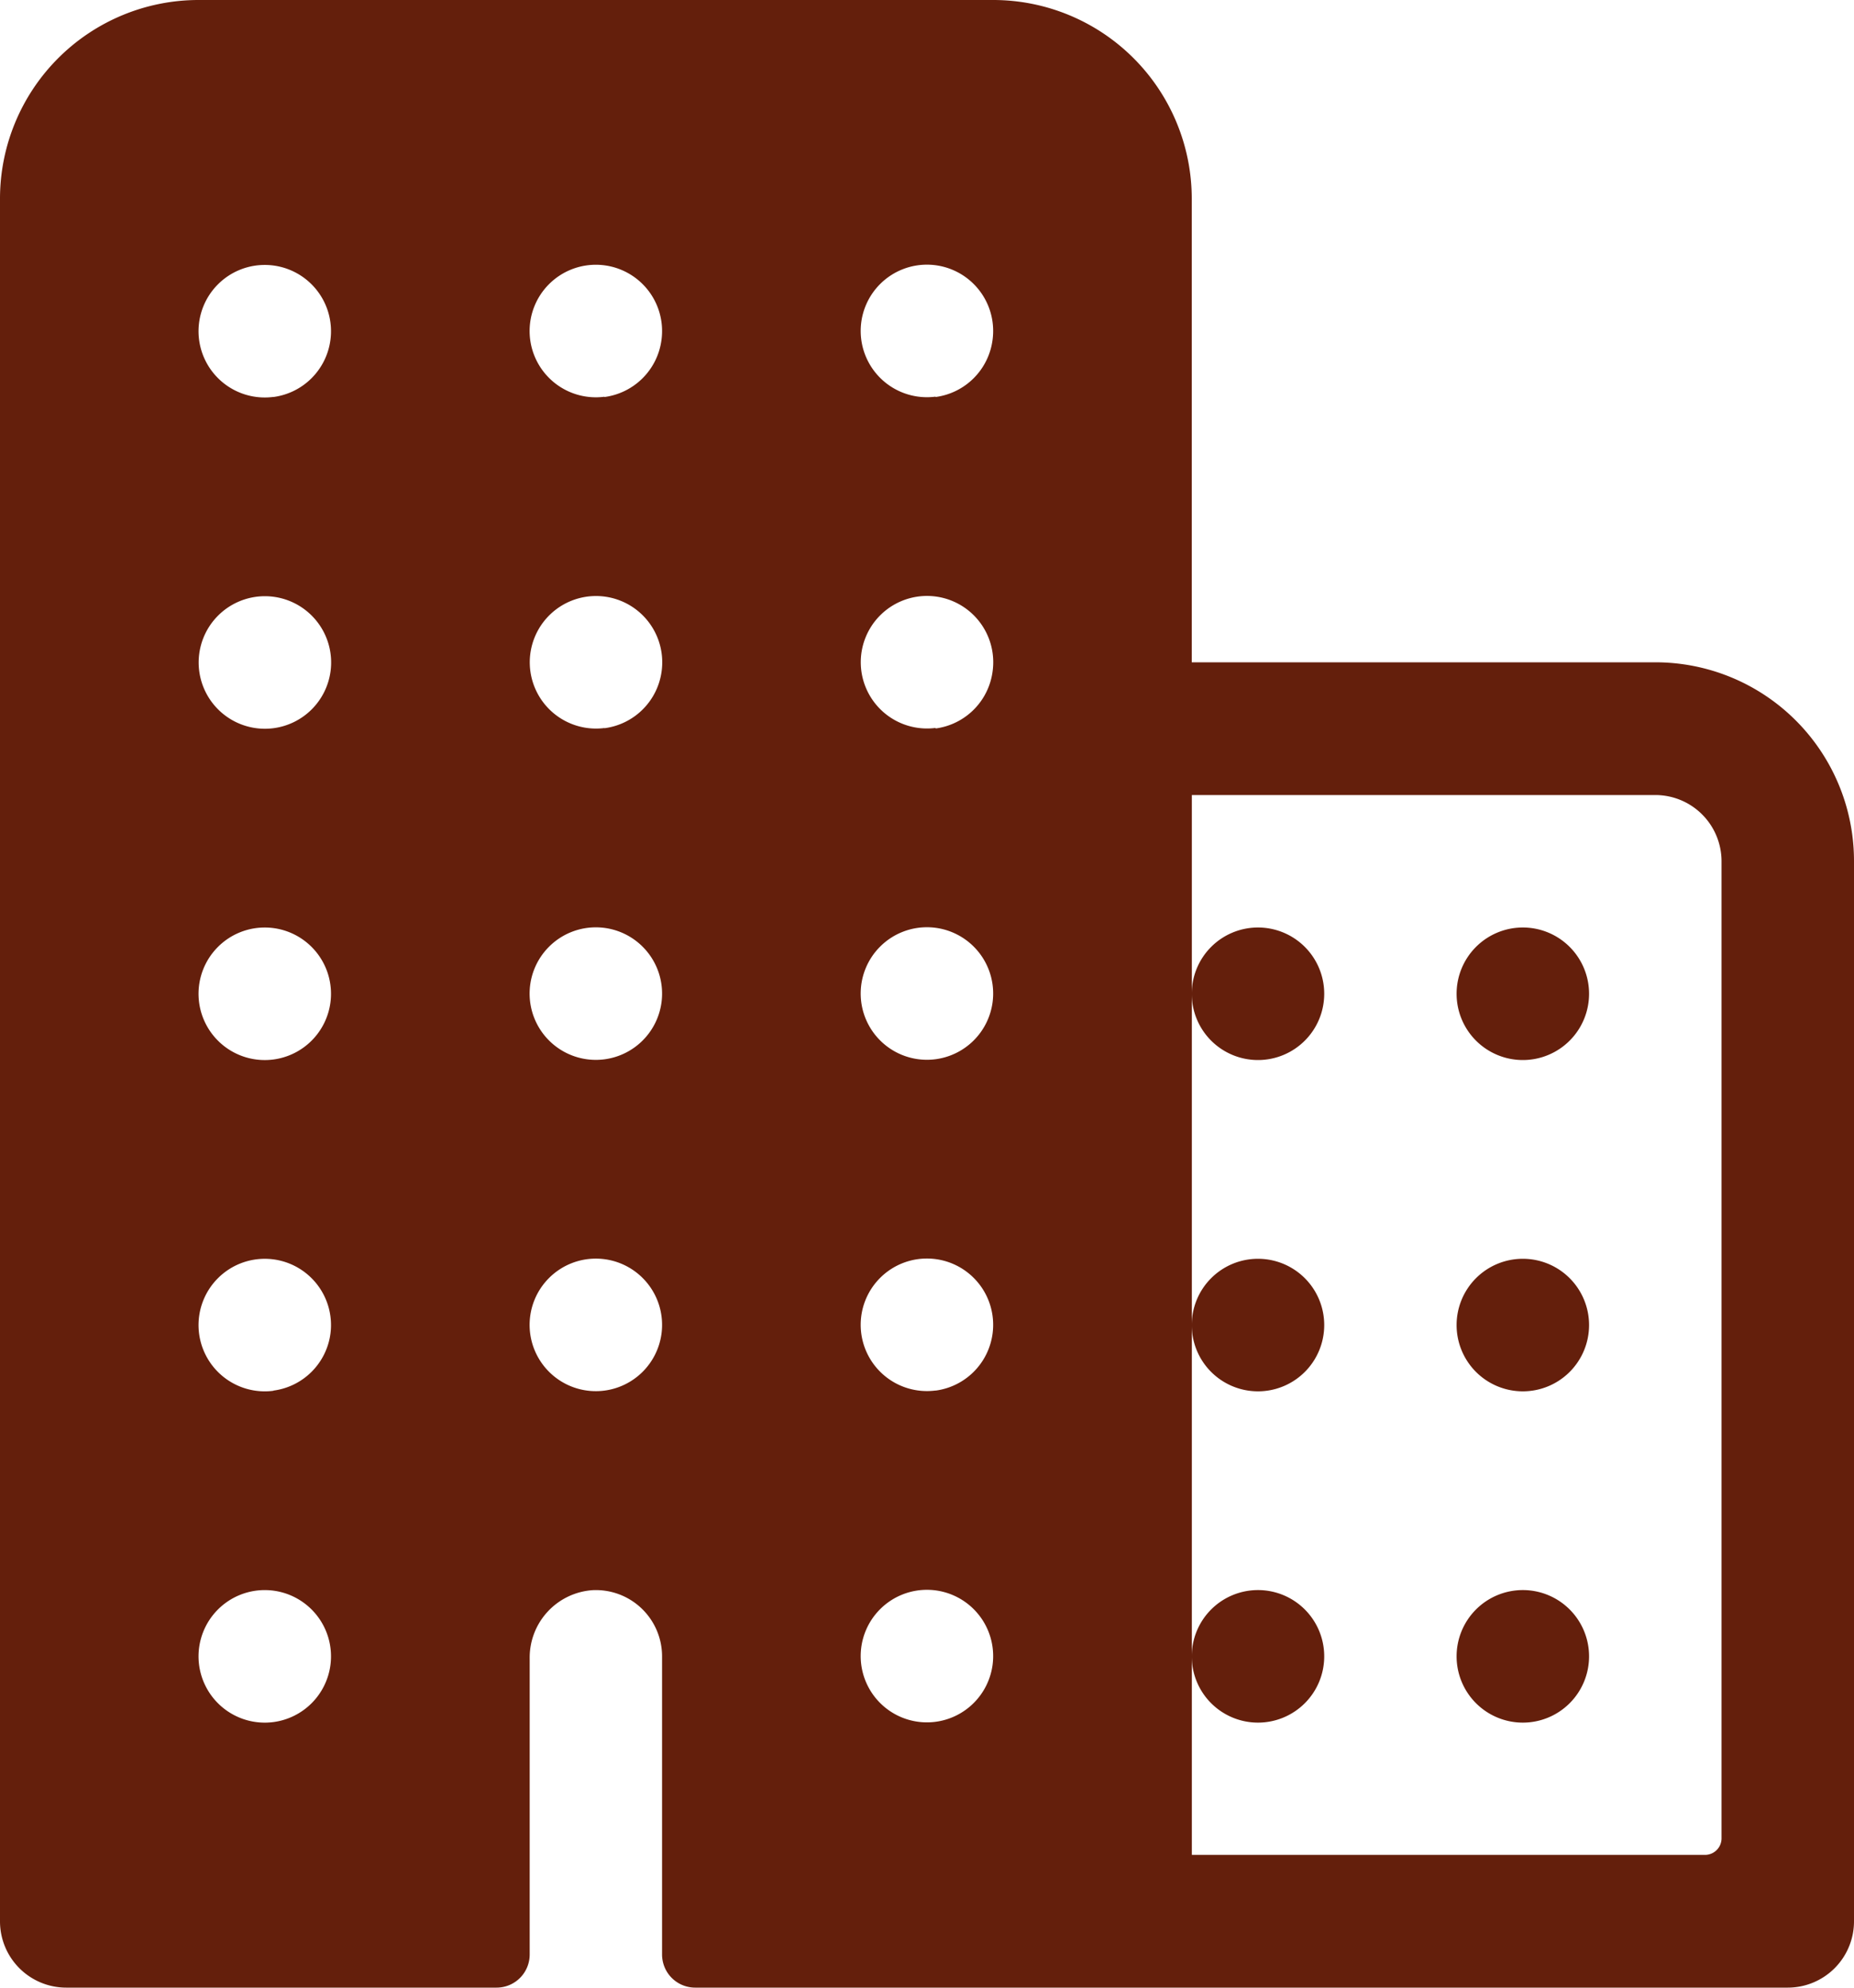<svg id="icon_business" xmlns="http://www.w3.org/2000/svg" width="20.378" height="21.833" viewBox="0 0 20.378 21.833">
  <path id="パス_429" data-name="パス 429" d="M20.444,8.4H15.349V3.308a2.183,2.183,0,0,0-2.183-2.183H4.433A2.183,2.183,0,0,0,2.25,3.308V22.23a.728.728,0,0,0,.728.728H7.708a.364.364,0,0,0,.364-.364V19.339a.742.742,0,0,1,.693-.747.728.728,0,0,1,.762.727v3.275a.364.364,0,0,0,.364.364H21.9a.728.728,0,0,0,.728-.728V10.586A2.183,2.183,0,0,0,20.444,8.4ZM5.255,20.041a.728.728,0,1,1,.627-.627.728.728,0,0,1-.627.627Zm0-3.639a.728.728,0,1,1,.627-.627A.728.728,0,0,1,5.255,16.4Zm0-3.639a.728.728,0,1,1,.627-.627.728.728,0,0,1-.627.627Zm0-3.639A.728.728,0,1,1,5.883,8.5.728.728,0,0,1,5.255,9.124Zm0-3.639a.728.728,0,1,1,.627-.627A.728.728,0,0,1,5.255,5.486ZM8.894,16.4a.728.728,0,1,1,.627-.627A.728.728,0,0,1,8.894,16.4Zm0-3.639a.728.728,0,1,1,.627-.627.728.728,0,0,1-.627.627Zm0-3.639A.728.728,0,1,1,9.522,8.5.728.728,0,0,1,8.894,9.124Zm0-3.639a.728.728,0,1,1,.627-.627A.728.728,0,0,1,8.894,5.486Zm3.639,14.555a.728.728,0,1,1,.627-.627.728.728,0,0,1-.627.627Zm0-3.639a.728.728,0,1,1,.627-.627A.728.728,0,0,1,12.533,16.4Zm0-3.639a.728.728,0,1,1,.627-.627.728.728,0,0,1-.627.627Zm0-3.639A.728.728,0,1,1,13.16,8.5a.728.728,0,0,1-.627.627Zm0-3.639a.728.728,0,1,1,.627-.627A.728.728,0,0,1,12.533,5.486ZM20.99,21.5h-5.64V9.858h5.094a.728.728,0,0,1,.728.728V21.32A.182.182,0,0,1,20.99,21.5Z" transform="translate(-2.25 -1.125)" fill="#641f0c"/>
  <path id="パス_430" data-name="パス 430" d="M27.728,28.125a.728.728,0,1,0,.728.728A.728.728,0,0,0,27.728,28.125Z" transform="translate(-10.99 -10.659)" fill="#641f0c"/>
  <path id="パス_431" data-name="パス 431" d="M27.728,22.5a.728.728,0,1,0,.728.728A.728.728,0,0,0,27.728,22.5Z" transform="translate(-10.99 -8.673)" fill="#641f0c"/>
  <path id="パス_432" data-name="パス 432" d="M27.728,16.875a.728.728,0,1,0,.728.728A.728.728,0,0,0,27.728,16.875Z" transform="translate(-10.99 -6.687)" fill="#641f0c"/>
  <path id="パス_433" data-name="パス 433" d="M23.228,28.125a.728.728,0,1,0,.728.728A.728.728,0,0,0,23.228,28.125Z" transform="translate(-9.401 -10.659)" fill="#641f0c"/>
  <path id="パス_434" data-name="パス 434" d="M23.228,22.5a.728.728,0,1,0,.728.728A.728.728,0,0,0,23.228,22.5Z" transform="translate(-9.401 -8.673)" fill="#641f0c"/>
  <path id="パス_435" data-name="パス 435" d="M23.228,16.875a.728.728,0,1,0,.728.728A.728.728,0,0,0,23.228,16.875Z" transform="translate(-9.401 -6.687)" fill="#641f0c"/>
</svg>
